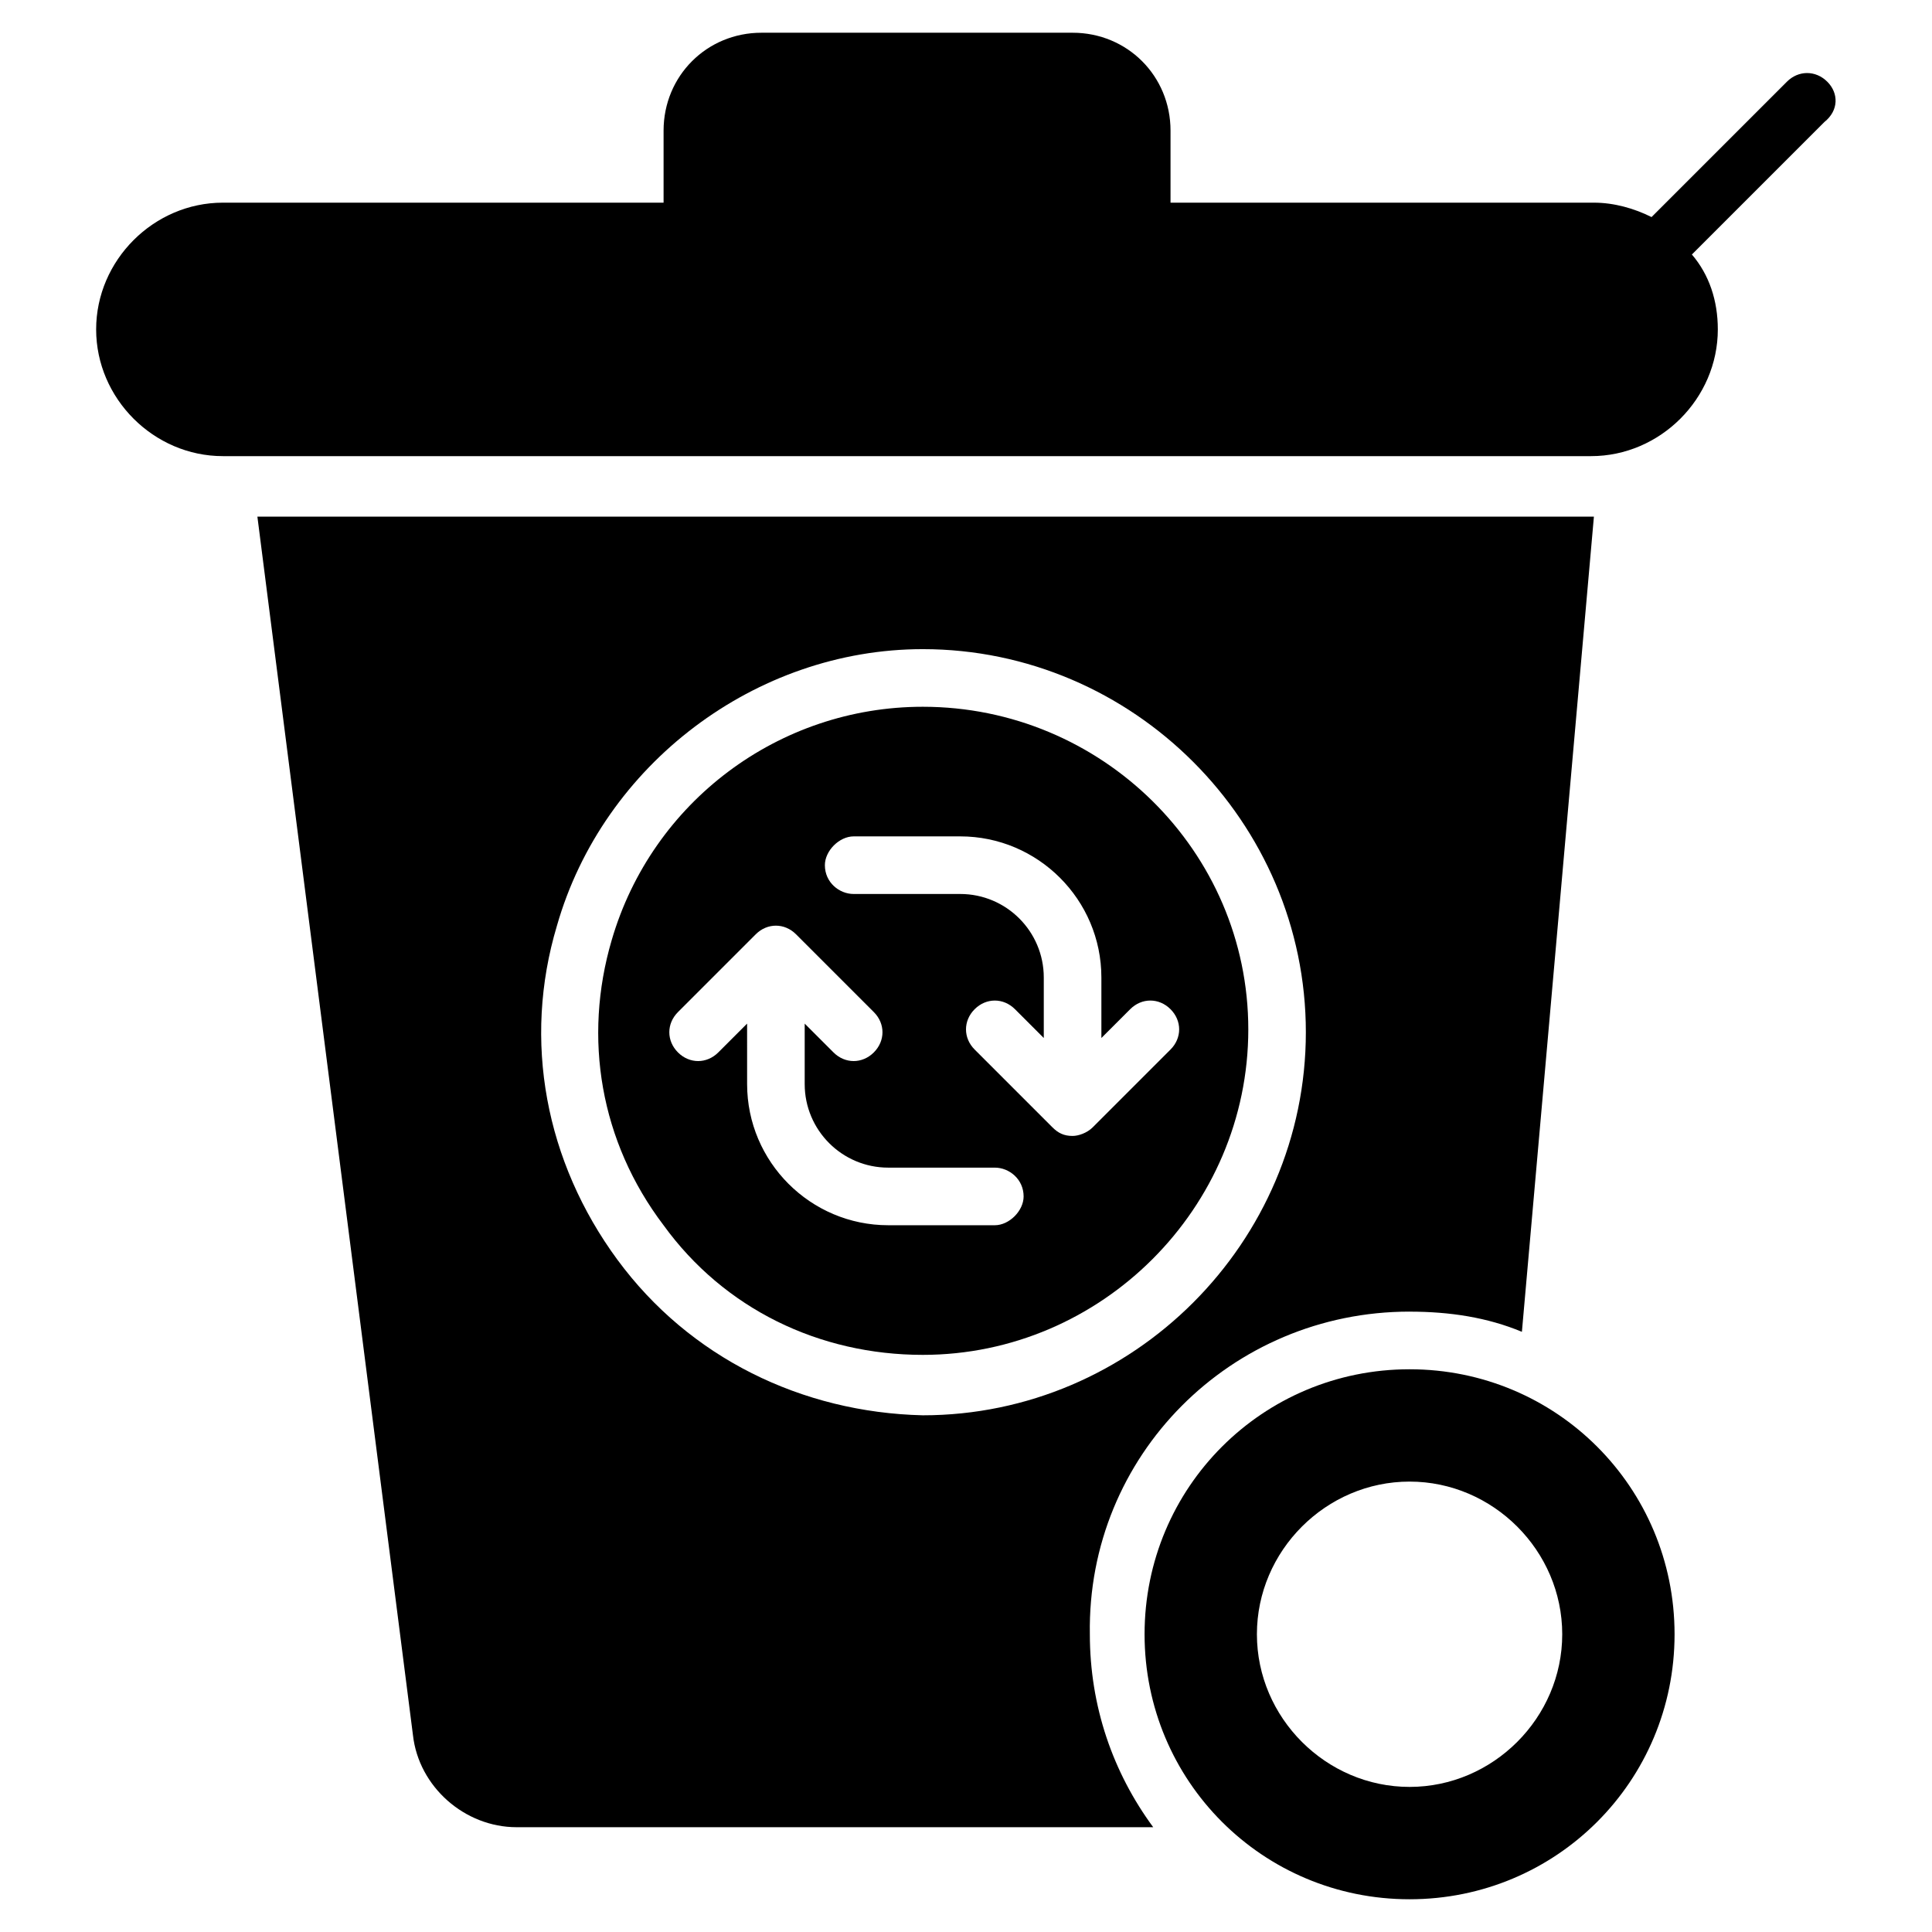 <?xml version="1.0" encoding="UTF-8"?>
<!-- Uploaded to: SVG Repo, www.svgrepo.com, Generator: SVG Repo Mixer Tools -->
<svg fill="#000000" width="800px" height="800px" version="1.1" viewBox="144 144 512 512" xmlns="http://www.w3.org/2000/svg">
 <g>
  <path d="m517.55 506.87c-38.93 0-70.227 31.297-70.227 70.227s31.297 70.227 70.227 70.227c38.93 0 70.227-31.297 70.227-70.227s-31.297-70.227-70.227-70.227zm0 110.68c-22.137 0-40.457-18.32-40.457-40.457s18.32-40.457 40.457-40.457c22.137 0 40.457 18.32 40.457 40.457s-18.32 40.457-40.457 40.457z"/>
  <path d="m628.24 165.65c-3.055-3.055-7.633-3.055-10.688 0l-35.875 35.875c-4.582-2.289-9.922-3.816-15.266-3.816h-112.21v-19.082c0-14.504-11.449-25.953-25.953-25.953h-82.441c-14.504 0-25.953 11.449-25.953 25.953v19.082h-116.79c-18.32 0-33.586 15.266-33.586 33.586s15.266 33.586 33.586 33.586h362.59c18.32 0 33.586-15.266 33.586-33.586 0-7.633-2.289-14.504-6.871-19.848l35.113-35.113c3.82-3.051 3.82-7.633 0.766-10.684z"/>
  <path d="m388.55 331.3c-38.168 0-71.754 25.191-82.441 61.832-7.633 25.953-3.055 53.434 13.742 75.57 16.031 22.137 41.223 34.352 68.703 34.352 47.328 0 86.258-38.93 86.258-86.258-0.004-47.328-38.934-85.496-86.262-85.496zm19.086 137.4h-28.242c-20.609 0-37.402-16.793-37.402-37.402l-0.004-16.031-7.633 7.633c-3.055 3.055-7.633 3.055-10.688 0-3.055-3.055-3.055-7.633 0-10.688l20.609-20.609c3.055-3.055 7.633-3.055 10.688 0l20.609 20.609c3.055 3.055 3.055 7.633 0 10.688-3.055 3.055-7.633 3.055-10.688 0l-7.633-7.633v16.031c0 12.215 9.922 22.137 22.137 22.137h28.246c3.816 0 7.633 3.055 7.633 7.633 0 3.816-3.816 7.633-7.633 7.633zm25.953-25.953c-1.527 1.527-3.816 2.289-5.344 2.289-2.289 0-3.816-0.762-5.344-2.289l-20.609-20.609c-3.055-3.055-3.055-7.633 0-10.688 3.055-3.055 7.633-3.055 10.688 0l7.633 7.633v-16.031c0-12.215-9.922-22.137-22.137-22.137h-28.242c-3.816 0-7.633-3.055-7.633-7.633 0-3.816 3.816-7.633 7.633-7.633h28.242c20.609 0 37.402 16.793 37.402 37.402v16.031l7.633-7.633c3.055-3.055 7.633-3.055 10.688 0 3.055 3.055 3.055 7.633 0 10.688z"/>
  <path d="m517.55 491.6c10.688 0 20.609 1.527 29.77 5.344l19.082-216.03h-354.19l41.223 322.89c1.527 13.742 13.742 24.426 27.48 24.426h168.7c-10.688-14.504-16.793-32.062-16.793-51.145-0.766-47.324 37.402-85.492 84.73-85.492zm-209.92-13.742c-19.082-25.953-25.191-58.016-16.031-88.547 12.215-42.746 52.672-73.281 96.945-73.281 55.723 0 101.52 45.801 101.52 101.52 0 55.723-45.801 101.52-101.52 101.52-32.059-0.762-61.828-15.266-80.914-41.219z"/>
 </g>
</svg>